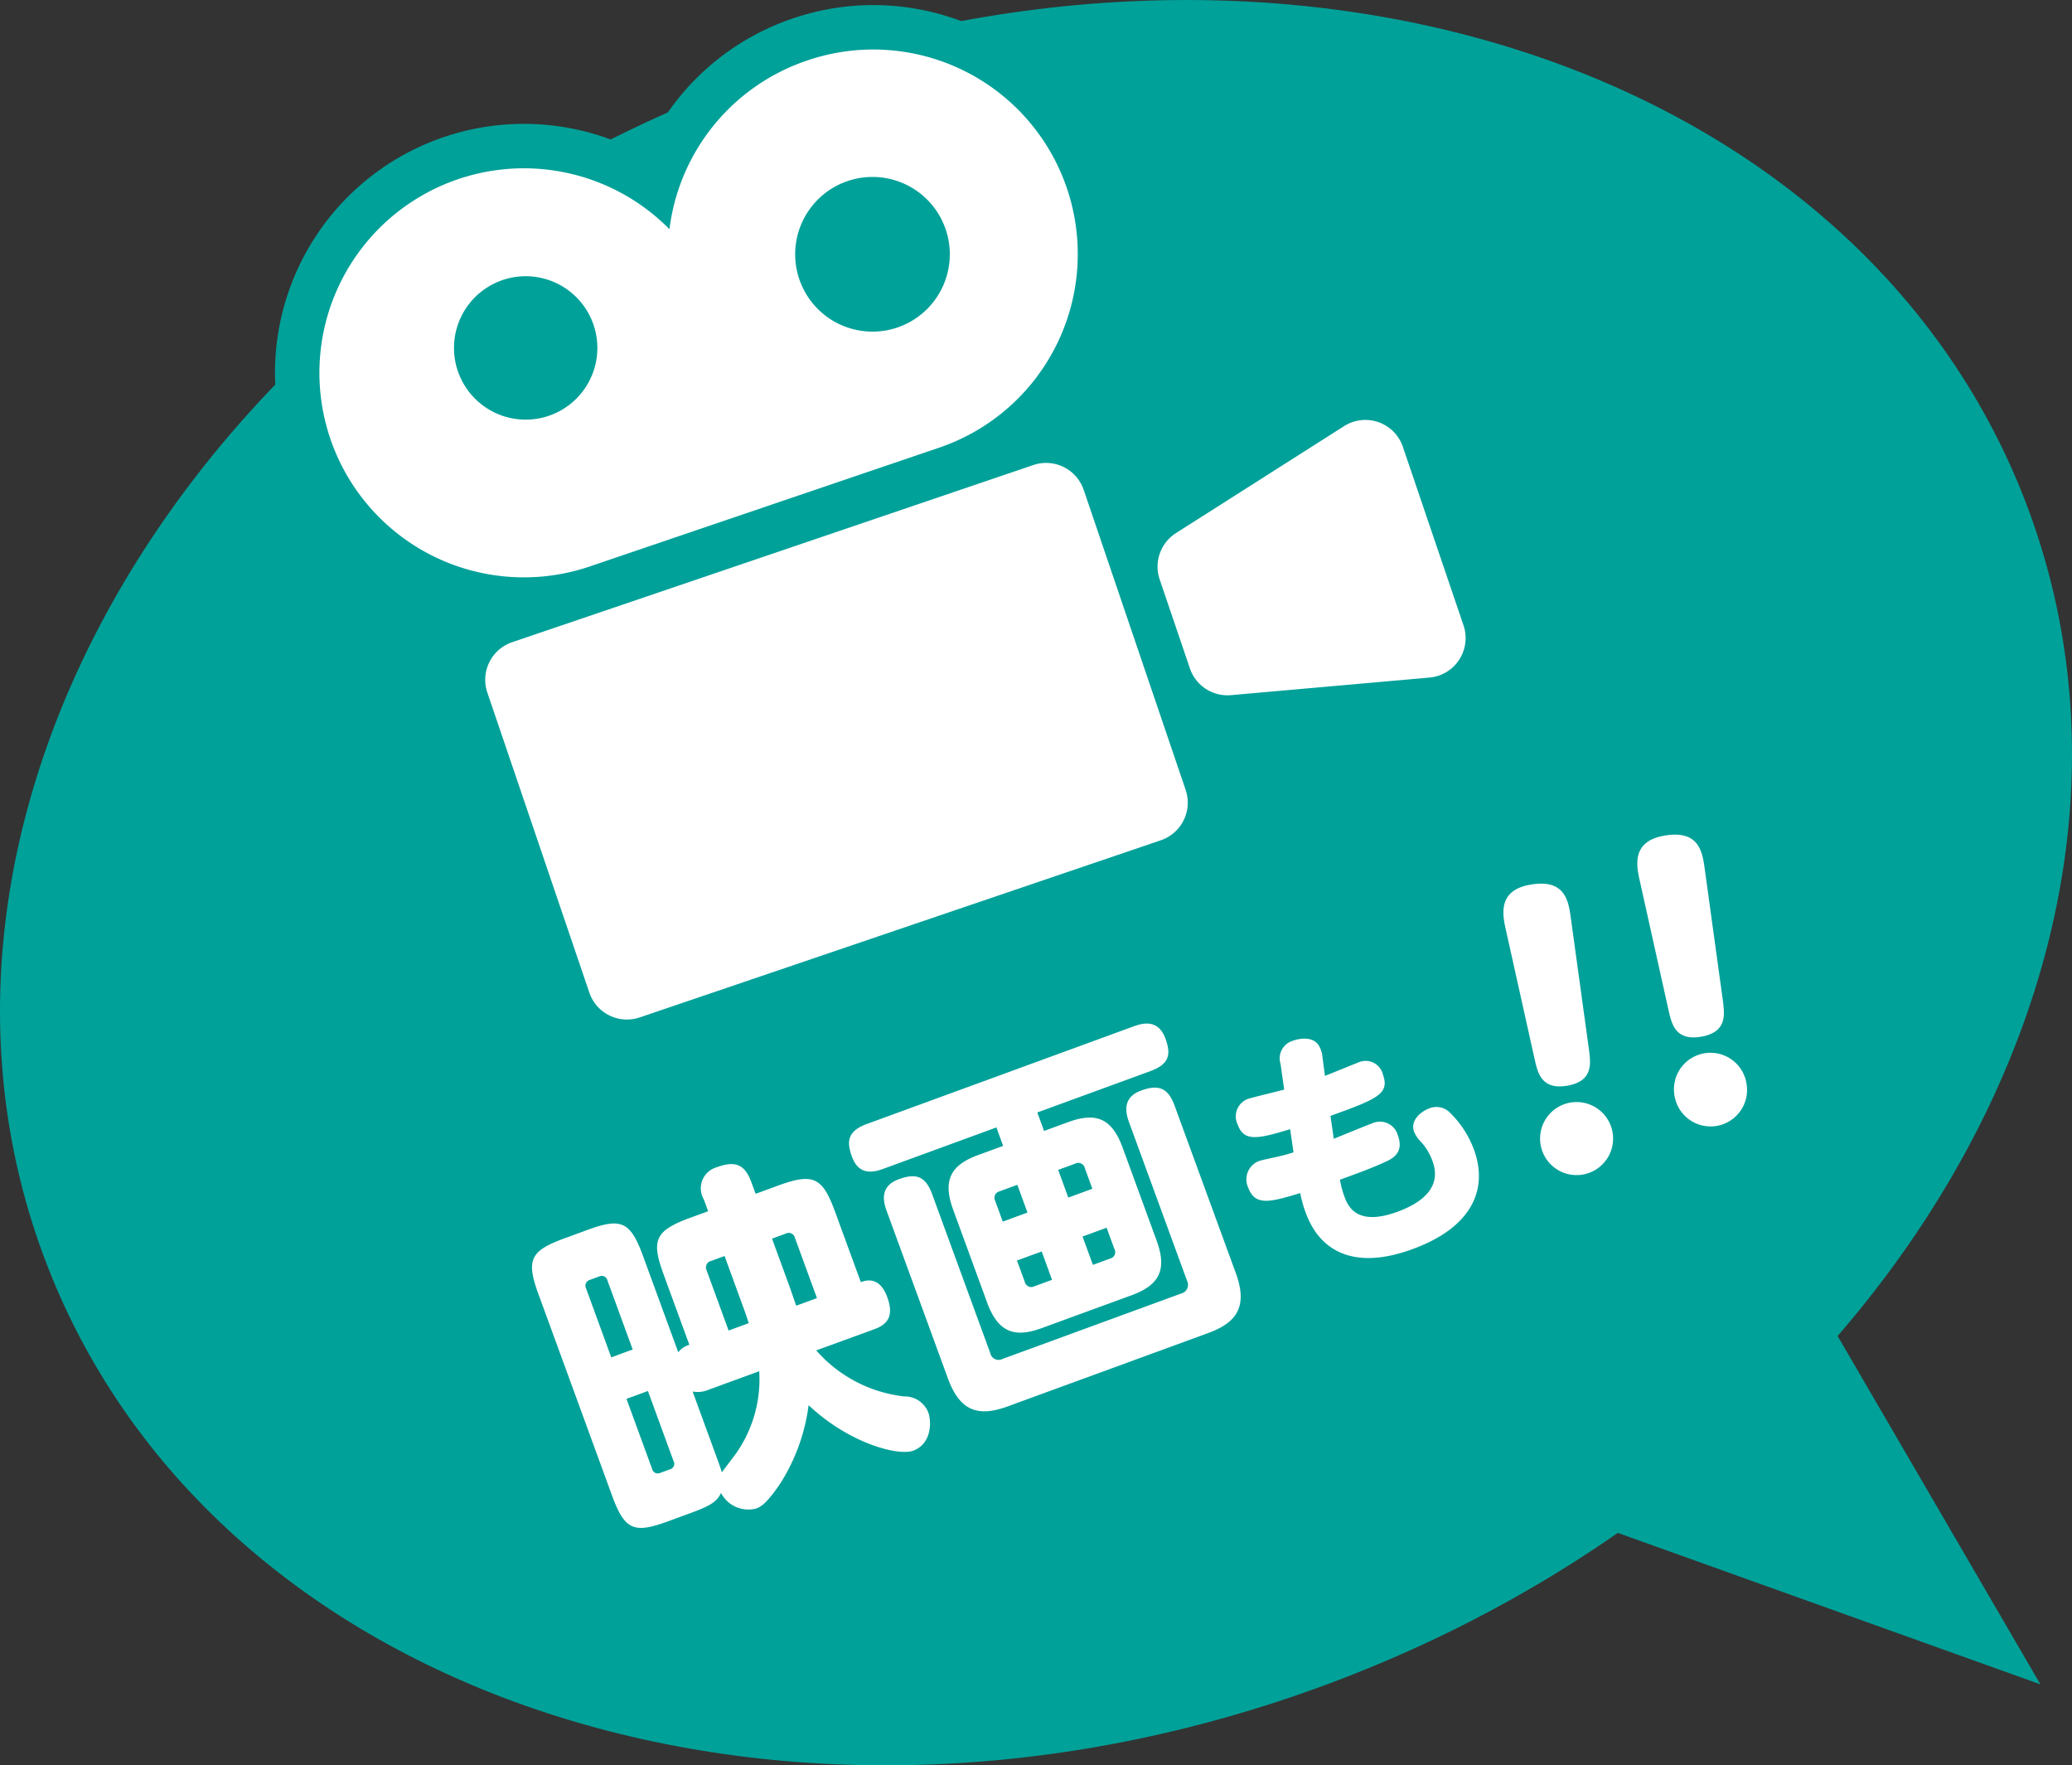<svg id="グループ_373" data-name="グループ 373" xmlns="http://www.w3.org/2000/svg" xmlns:xlink="http://www.w3.org/1999/xlink" width="171.347" height="145.949" viewBox="0 0 171.347 145.949">
  <rect x="0" y="0" width="171.347" height="145.949" fill="#333333" stroke="none"/>
  <defs>
    <clipPath id="clip-path">
      <rect id="長方形_397" data-name="長方形 397" width="171.347" height="145.949" fill="none"/>
    </clipPath>
  </defs>
  <g id="グループ_372" data-name="グループ 372" clip-path="url(#clip-path)">
    <path id="パス_6355" data-name="パス 6355" d="M167.482,41.432c14.009,36.333-11.262,79.908-56.443,97.329s-93.165,2.09-107.174-34.243S15.127,24.61,60.308,7.189,153.473,5.1,167.482,41.432" fill="#00a199"/>
    <path id="パス_6356" data-name="パス 6356" d="M127.365,124.428l23.6-15.693,17.768,30.516Z" fill="#00a199"/>
    <path id="パス_6357" data-name="パス 6357" d="M58.2,99.152a1.809,1.809,0,0,1,1.1-2.659c1.446-.529,2.279-.277,2.828,1.223l.358.981,1.854-.678c2.919-1.068,3.674-.695,4.721,2.169L71.188,106c.409-.149,1.537-.531,2.186,1.242.509,1.391.182,2.19-1.044,2.639L67.5,111.642a11.351,11.351,0,0,0,7.264,3.805,2.089,2.089,0,0,1,2.006,1.338c.279.764.268,2.592-1.259,3.151-1.228.449-5.29-.6-8.642-3.765a15.825,15.825,0,0,1-2.3,6.406c-1.2,1.8-1.7,2.015-2.059,2.144a2.548,2.548,0,0,1-2.885-1.295c-.329.708-.852,1.054-2.488,1.653l-1.908.7c-2.81,1.027-3.571.719-4.619-2.145L44.531,107c-1.037-2.837-.691-3.582,2.145-4.62l1.909-.7c2.781-1.017,3.544-.708,4.59,2.156l2.914,7.962a1.731,1.731,0,0,1,.919-.615l-2.125-5.808c-1.027-2.809-.766-3.616,2.207-4.7l1.472-.539Zm-5.879,12.415-2.085-5.7a.484.484,0,0,0-.681-.338l-.79.289a.5.5,0,0,0-.3.7l2.084,5.7ZM53.582,115l-1.774.649,2.115,5.781a.484.484,0,0,0,.681.338l.79-.289a.471.471,0,0,0,.3-.7Zm5.678,5.467c.27.736.35.954.432,1.264.159-.243,1.089-1.418,1.265-1.7a10.642,10.642,0,0,0,1.828-6.667l-4.227,1.546a2.229,2.229,0,0,1-1.283.129Zm.66-16.628-1.12.409a.545.545,0,0,0-.373.756L60.253,110l1.664-.608c-.193-.61-.283-.855-.451-1.319Zm5.4,2.6c.13.354.373,1.1.522,1.509l1.718-.628-1.825-4.99a.522.522,0,0,0-.746-.346l-1.145.419Z" fill="#fff"/>
    <path id="パス_6358" data-name="パス 6358" d="M88.326,92.772c2.21-.809,3.589-.417,4.507,2.092l2.812,7.69c.9,2.454.208,3.7-2.083,4.535L86.146,109.8c-2.182.8-3.59.416-4.517-2.12l-2.813-7.69c-.948-2.59-.007-3.738,2.094-4.506l2.045-.749L82.4,93.209l-9.354,3.422c-.845.309-2.023.554-2.592-1-.448-1.228-.4-2.111,1.235-2.709l22.09-8.08c.845-.309,2.031-.527,2.6,1.028.459,1.254.365,2.092-1.244,2.681l-9.354,3.421.559,1.527ZM102.2,105.258c1.056,2.891-.065,4.136-2.3,4.954l-16.553,6.055c-2.345.857-3.927.508-4.955-2.3l-5.077-13.88c-.268-.736-.581-2.013,1-2.592,1.31-.479,2.186-.367,2.764,1.215l4.808,13.144a.71.71,0,0,0,1.042.485l14.753-5.4a.735.735,0,0,0,.485-1.044L93.359,92.754c-.279-.763-.554-2.023,1-2.591,1.282-.469,2.186-.367,2.764,1.215Zm-17.232-5.013-.838-2.291-1.472.539a.549.549,0,0,0-.362.782l.627,1.718Zm1.177,3.218-2.045.748.649,1.772a.55.55,0,0,0,.782.363L87,105.808Zm2.2-4.455,1.99-.728-.627-1.718a.551.551,0,0,0-.783-.363l-1.418.518Zm1.177,3.218.858,2.345,1.418-.519a.538.538,0,0,0,.363-.782l-.649-1.772Z" fill="#fff"/>
    <path id="パス_6359" data-name="パス 6359" d="M110.3,94.148c.49-.2,2.717-1.111,3.173-1.278a1.538,1.538,0,0,1,2.128,1.006c.538,1.47-.509,1.947-1.115,2.216-1.184.55-2.93,1.165-3.676,1.438a7.624,7.624,0,0,0,.376,1.412c.288.787,1.019,2.468,4.374,1.241,1.864-.682,3.732-1.929,2.906-4.185a4.765,4.765,0,0,0-.924-1.564,2.625,2.625,0,0,1-.6-.862c-.372-1.015.7-1.736,1.22-1.925a1.576,1.576,0,0,1,1.783.381,8.269,8.269,0,0,1,1.941,3c1.189,3.251-.093,6.42-5.083,8.245-4.639,1.7-7.6.338-8.827-3.017a10.073,10.073,0,0,1-.452-1.618c-2.414.718-3.72,1.126-4.3-.448a1.626,1.626,0,0,1,.865-2.195c.248-.091,1.406-.326,1.621-.381.54-.128.755-.183,1.26-.343l-.28-1.918c-2.764.847-3.826,1.025-4.341-.383a1.544,1.544,0,0,1,.824-2.11c.29-.106,2.556-.652,3.025-.778l-.3-2.119a1.521,1.521,0,0,1,1.012-1.919c.476-.174,1.862-.493,2.285.666a2.178,2.178,0,0,1,.165.644l.207,1.591c.434-.159,2.331-.946,2.723-1.09a1.47,1.47,0,0,1,2.066.959c.59,1.615-.452,2.043-4.331,3.439Z" fill="#fff"/>
    <path id="パス_6360" data-name="パス 6360" d="M124.534,76.889c-.282-1.247-.7-3.266,1.987-3.745,2.943-.525,3.194,1.377,3.386,2.788l1.5,10.881c.141,1.125.34,2.565-1.777,2.941-2.172.388-2.465-1.094-2.711-2.141ZM133.351,93.6a3.019,3.019,0,1,1-5.945,1.06,3.019,3.019,0,1,1,5.945-1.06" fill="#fff"/>
    <path id="パス_6361" data-name="パス 6361" d="M135.608,72.838c-.282-1.247-.7-3.266,1.987-3.745,2.943-.525,3.194,1.377,3.386,2.788l1.5,10.881c.14,1.125.339,2.565-1.777,2.941-2.173.388-2.466-1.094-2.712-2.141Zm8.817,16.714a3.019,3.019,0,1,1-5.944,1.06,3.019,3.019,0,1,1,5.944-1.06" fill="#fff"/>
    <path id="パス_6362" data-name="パス 6362" d="M66.706,5.018A16.909,16.909,0,0,0,55.362,18.949a16.909,16.909,0,1,0-6.583,27.879l28.809-9.791A16.909,16.909,0,1,0,66.706,5.018M49.4,28.769a5.928,5.928,0,1,1,0-.008l0,.008m28.807-9.8a6.394,6.394,0,1,1-8.112-4,6.394,6.394,0,0,1,8.112,4v0M89.616,40.492,98.048,65.3l0,0A3.282,3.282,0,0,1,96,69.467l-43.1,14.648-.005,0a3.28,3.28,0,0,1-4.159-2.054L40.3,57.253v0a3.28,3.28,0,0,1,2.054-4.159l43.1-14.648h0a3.281,3.281,0,0,1,4.161,2.05m26.4-3.545,5.01,14.742a3.278,3.278,0,0,1-2.816,4.325L101.8,57.47a3.281,3.281,0,0,1-3.4-2.213L95.9,47.9a3.285,3.285,0,0,1,1.347-3.826l13.9-8.841a3.277,3.277,0,0,1,4.867,1.71" fill="#00a199"/>
    <path id="パス_6363" data-name="パス 6363" d="M66.706,5.018A16.909,16.909,0,0,0,55.362,18.949a16.909,16.909,0,1,0-6.583,27.879l28.809-9.791A16.909,16.909,0,1,0,66.706,5.018ZM49.4,28.769a5.928,5.928,0,1,1,0-.008Zm28.807-9.8a6.394,6.394,0,1,1-8.112-4,6.394,6.394,0,0,1,8.112,4ZM89.616,40.492,98.048,65.3l0,0A3.282,3.282,0,0,1,96,69.467l-43.1,14.648-.005,0a3.28,3.28,0,0,1-4.159-2.054L40.3,57.253v0a3.28,3.28,0,0,1,2.054-4.159l43.1-14.648h0A3.281,3.281,0,0,1,89.616,40.492Zm26.4-3.545,5.01,14.742a3.278,3.278,0,0,1-2.816,4.325L101.8,57.47a3.281,3.281,0,0,1-3.4-2.213L95.9,47.9a3.285,3.285,0,0,1,1.347-3.826l13.9-8.841a3.277,3.277,0,0,1,4.867,1.71Z" fill="none" stroke="#00a199" stroke-linejoin="round" stroke-width="7.349"/>
    <path id="パス_6364" data-name="パス 6364" d="M66.706,5.018A16.909,16.909,0,0,0,55.362,18.949a16.909,16.909,0,1,0-6.583,27.879l28.809-9.791A16.909,16.909,0,1,0,66.706,5.018M49.4,28.769a5.928,5.928,0,1,1,0-.008l0,.008m28.807-9.8a6.394,6.394,0,1,1-8.112-4,6.394,6.394,0,0,1,8.112,4v0M89.616,40.492,98.048,65.3l0,0A3.282,3.282,0,0,1,96,69.467l-43.1,14.648-.005,0a3.28,3.28,0,0,1-4.159-2.054L40.3,57.253v0a3.28,3.28,0,0,1,2.054-4.159l43.1-14.648h0a3.281,3.281,0,0,1,4.161,2.05m26.4-3.545,5.01,14.742a3.278,3.278,0,0,1-2.816,4.325L101.8,57.47a3.281,3.281,0,0,1-3.4-2.213L95.9,47.9a3.285,3.285,0,0,1,1.347-3.826l13.9-8.841a3.277,3.277,0,0,1,4.867,1.71" fill="#fff"/>
  </g>
</svg>
